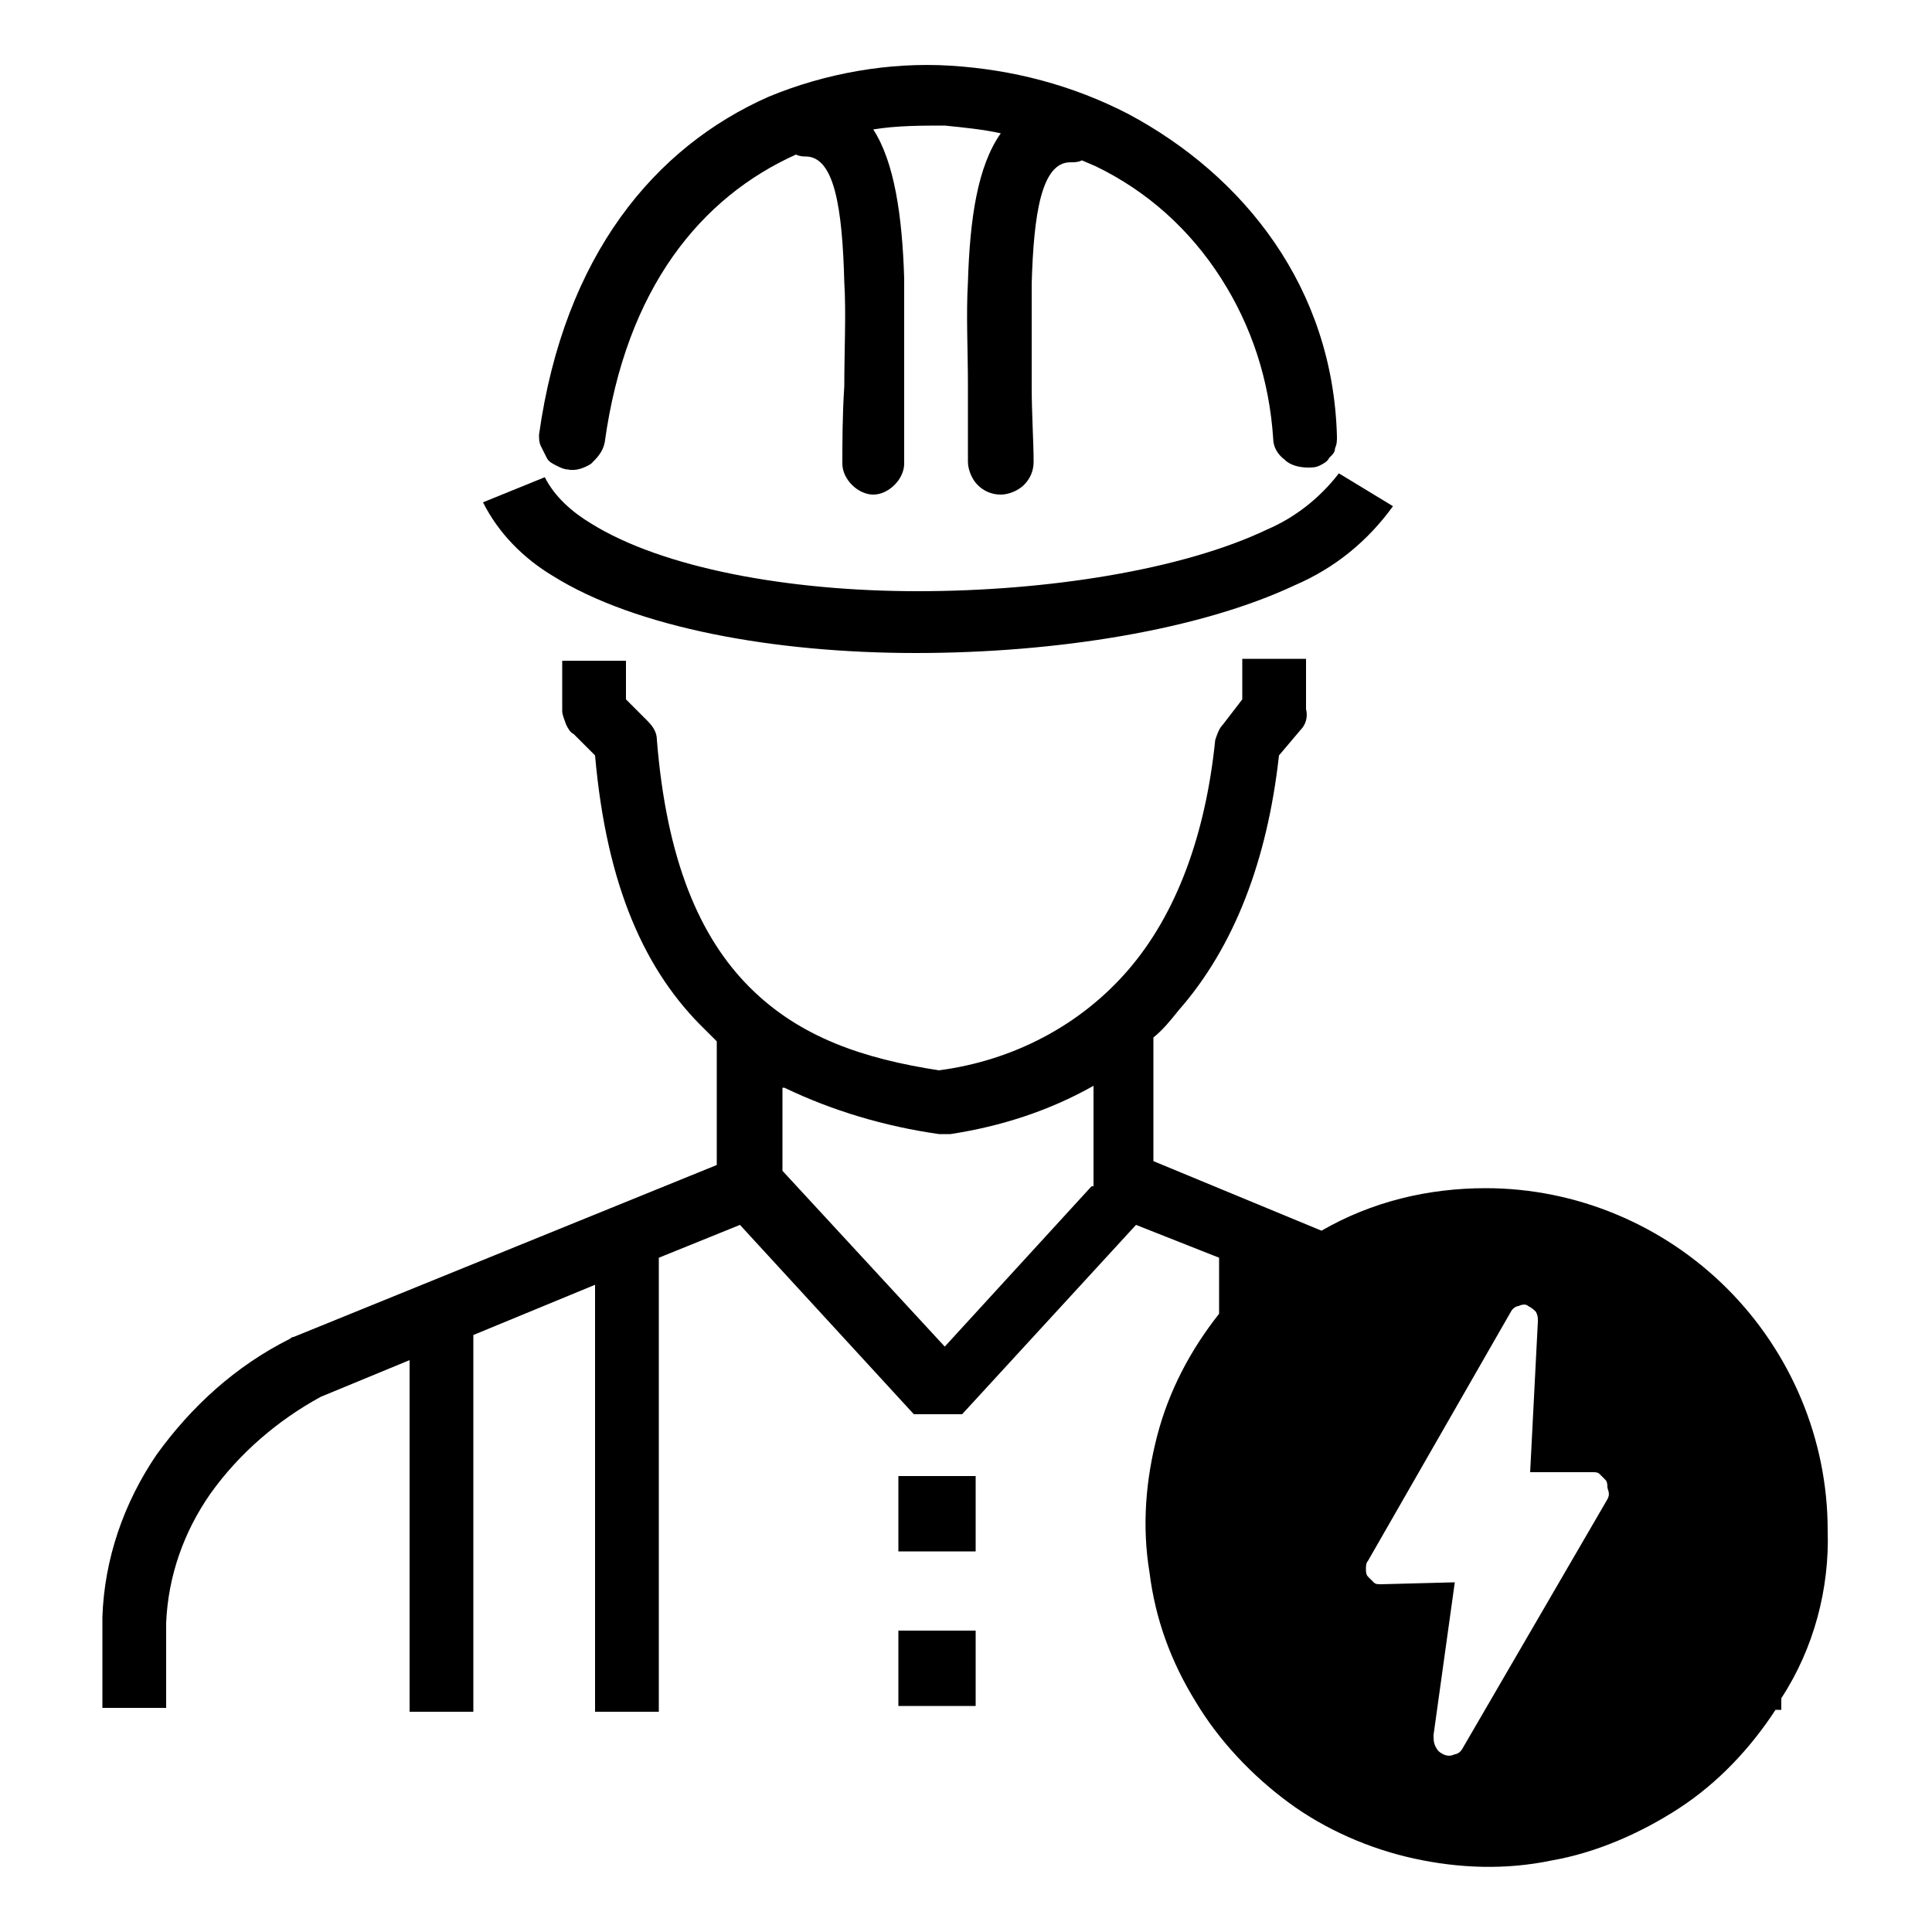 <svg xmlns="http://www.w3.org/2000/svg" xmlns:xlink="http://www.w3.org/1999/xlink" x="0px" y="0px" viewBox="0 0 100 100" style="enable-background:new 0 0 100 100;" xml:space="preserve">	<g>		<g>			<path d="M46.5,84.4v3.9h4v-3.9H46.5z M46.5,76.4v3.9h4v-3.9H46.5z M69.3,24.5c-1,1.3-2.3,2.3-3.7,2.9c-4.4,2.1-11.4,3.2-18.1,3.2   c-6.7,0-13.2-1.2-16.9-3.5c-1-0.6-1.9-1.4-2.4-2.4L25,26c0.8,1.6,2.1,2.9,3.6,3.8c4.3,2.7,11.5,4,18.8,4c7.3,0,14.7-1.2,19.6-3.5   c2.1-0.9,3.8-2.3,5.1-4.1L69.3,24.5z M58.4,5.9c-2.9-1.5-6-2.3-9.2-2.5C46,3.2,42.7,3.8,39.8,5c-5.9,2.6-10.6,8.2-11.9,17.5   c0,0.2,0,0.4,0.1,0.6c0.1,0.2,0.2,0.4,0.3,0.6c0.1,0.2,0.3,0.3,0.5,0.4s0.4,0.2,0.6,0.2c0.4,0.1,0.9-0.1,1.2-0.3   c0.3-0.3,0.6-0.6,0.7-1.1c1.1-8,5-12.7,9.9-14.9c0.2,0.1,0.4,0.1,0.5,0.1c1.5,0,1.9,2.7,2,6.5c0.1,1.6,0,3.5,0,5.4   c-0.1,1.5-0.1,3-0.1,4c0,0.4,0.2,0.8,0.5,1.1c0.3,0.3,0.7,0.5,1.1,0.5c0.4,0,0.8-0.2,1.1-0.5c0.3-0.3,0.5-0.7,0.5-1.1   c0-1.6,0-2.8,0-4c0-1.9,0-3.9,0-5.6c-0.1-3.2-0.5-6-1.6-7.7c1.2-0.2,2.5-0.2,3.7-0.2c1,0.1,2,0.2,2.9,0.4   c-1.2,1.7-1.6,4.4-1.7,7.7c-0.1,1.7,0,3.5,0,5.4c0,1.1,0,2.3,0,3.9c0,0.4,0.2,0.9,0.5,1.2c0.3,0.3,0.7,0.5,1.2,0.5   c0.4,0,0.9-0.2,1.2-0.5c0.3-0.3,0.5-0.7,0.5-1.2c0-1-0.1-2.5-0.1-3.9c0-1.8,0-3.6,0-5.3c0.1-3.6,0.5-6.3,2-6.3   c0.2,0,0.4,0,0.6-0.1l0.7,0.3c2.7,1.3,4.9,3.3,6.5,5.8c1.6,2.5,2.5,5.3,2.7,8.3c0,0.4,0.2,0.8,0.6,1.1c0.3,0.3,0.8,0.4,1.2,0.4   c0.2,0,0.4,0,0.6-0.1c0.2-0.1,0.4-0.2,0.5-0.4c0.2-0.2,0.3-0.3,0.3-0.5c0.1-0.2,0.1-0.4,0.1-0.6C69,14.9,64.4,9.1,58.4,5.9z    M94.6,79.2c0-4.7-1.9-9.2-5.2-12.5c-3.3-3.3-7.8-5.2-12.5-5.2c-3,0-5.9,0.7-8.5,2.2l-8.7-3.6v-6.4c0.5-0.4,0.9-0.9,1.3-1.4   c2.9-3.3,4.6-7.8,5.2-13.2l1.1-1.3c0.3-0.3,0.4-0.7,0.3-1.1v-2.6h-3.3v2.1l-1,1.3c-0.2,0.2-0.3,0.5-0.4,0.8c-0.5,4.9-2,9-4.5,11.9   c-2.5,2.9-6,4.7-9.8,5.2c-3.9-0.6-7.2-1.7-9.8-4.3c-2.6-2.6-4.3-6.6-4.8-12.8c0-0.4-0.2-0.7-0.5-1l-1.1-1.1v-2h-3.3v2.6   c0,0.2,0.1,0.4,0.2,0.7c0.1,0.2,0.2,0.4,0.4,0.5l1.1,1.1c0.6,6.8,2.6,11.2,5.7,14.2c0.2,0.2,0.4,0.4,0.6,0.6v6.4l-21.9,8.9   c-0.1,0-0.2,0.1-0.2,0.1c-2.8,1.4-5.1,3.5-6.9,6c-1.7,2.5-2.7,5.4-2.8,8.4v4.7h3.3V84c0.1-2.4,0.9-4.7,2.3-6.7   c1.5-2.1,3.5-3.8,5.7-5l4.6-1.9v18.2h3.3V69.1l6.3-2.6v22.1h3.3V65.1l4.2-1.7l9,9.8h2.5l9-9.8l4.3,1.7V68c-1.5,1.9-2.6,4-3.2,6.3   c-0.6,2.3-0.8,4.7-0.4,7.1c0.3,2.4,1.1,4.6,2.4,6.7c1.2,2,2.9,3.8,4.8,5.2c1.9,1.4,4.2,2.4,6.5,2.9c2.3,0.5,4.7,0.6,7.1,0.1   c2.3-0.4,4.6-1.4,6.6-2.7c2-1.3,3.7-3.1,5-5.1h0.3v-0.6C93.9,85.3,94.7,82.2,94.6,79.2L94.6,79.2z M56.5,61.4l-7.6,8.3l-8.4-9.1   v-4.3l0.1,0c2.5,1.2,5.2,2,8,2.4c0.2,0,0.4,0,0.6,0c2.6-0.4,5.1-1.2,7.4-2.5V61.4z M83.2,77.6l-7.5,12.9c-0.1,0.2-0.3,0.3-0.4,0.3   c-0.2,0.1-0.4,0.1-0.6,0c-0.2-0.1-0.3-0.2-0.4-0.4c-0.1-0.2-0.1-0.4-0.1-0.6l1.1-7.9L71.5,82c-0.2,0-0.3,0-0.4-0.1   c-0.1-0.1-0.2-0.2-0.3-0.3c-0.1-0.1-0.1-0.3-0.1-0.4c0-0.1,0-0.3,0.1-0.4l7.4-12.9c0.1-0.2,0.3-0.3,0.4-0.3c0.2-0.1,0.4-0.1,0.5,0   c0.2,0.1,0.3,0.2,0.4,0.3c0.1,0.2,0.1,0.3,0.1,0.5l-0.4,7.8h3.2c0.2,0,0.3,0,0.4,0.1c0.1,0.1,0.2,0.2,0.3,0.3   c0.1,0.1,0.1,0.3,0.1,0.4C83.3,77.3,83.3,77.4,83.2,77.6z"></path>		</g>	</g></svg>